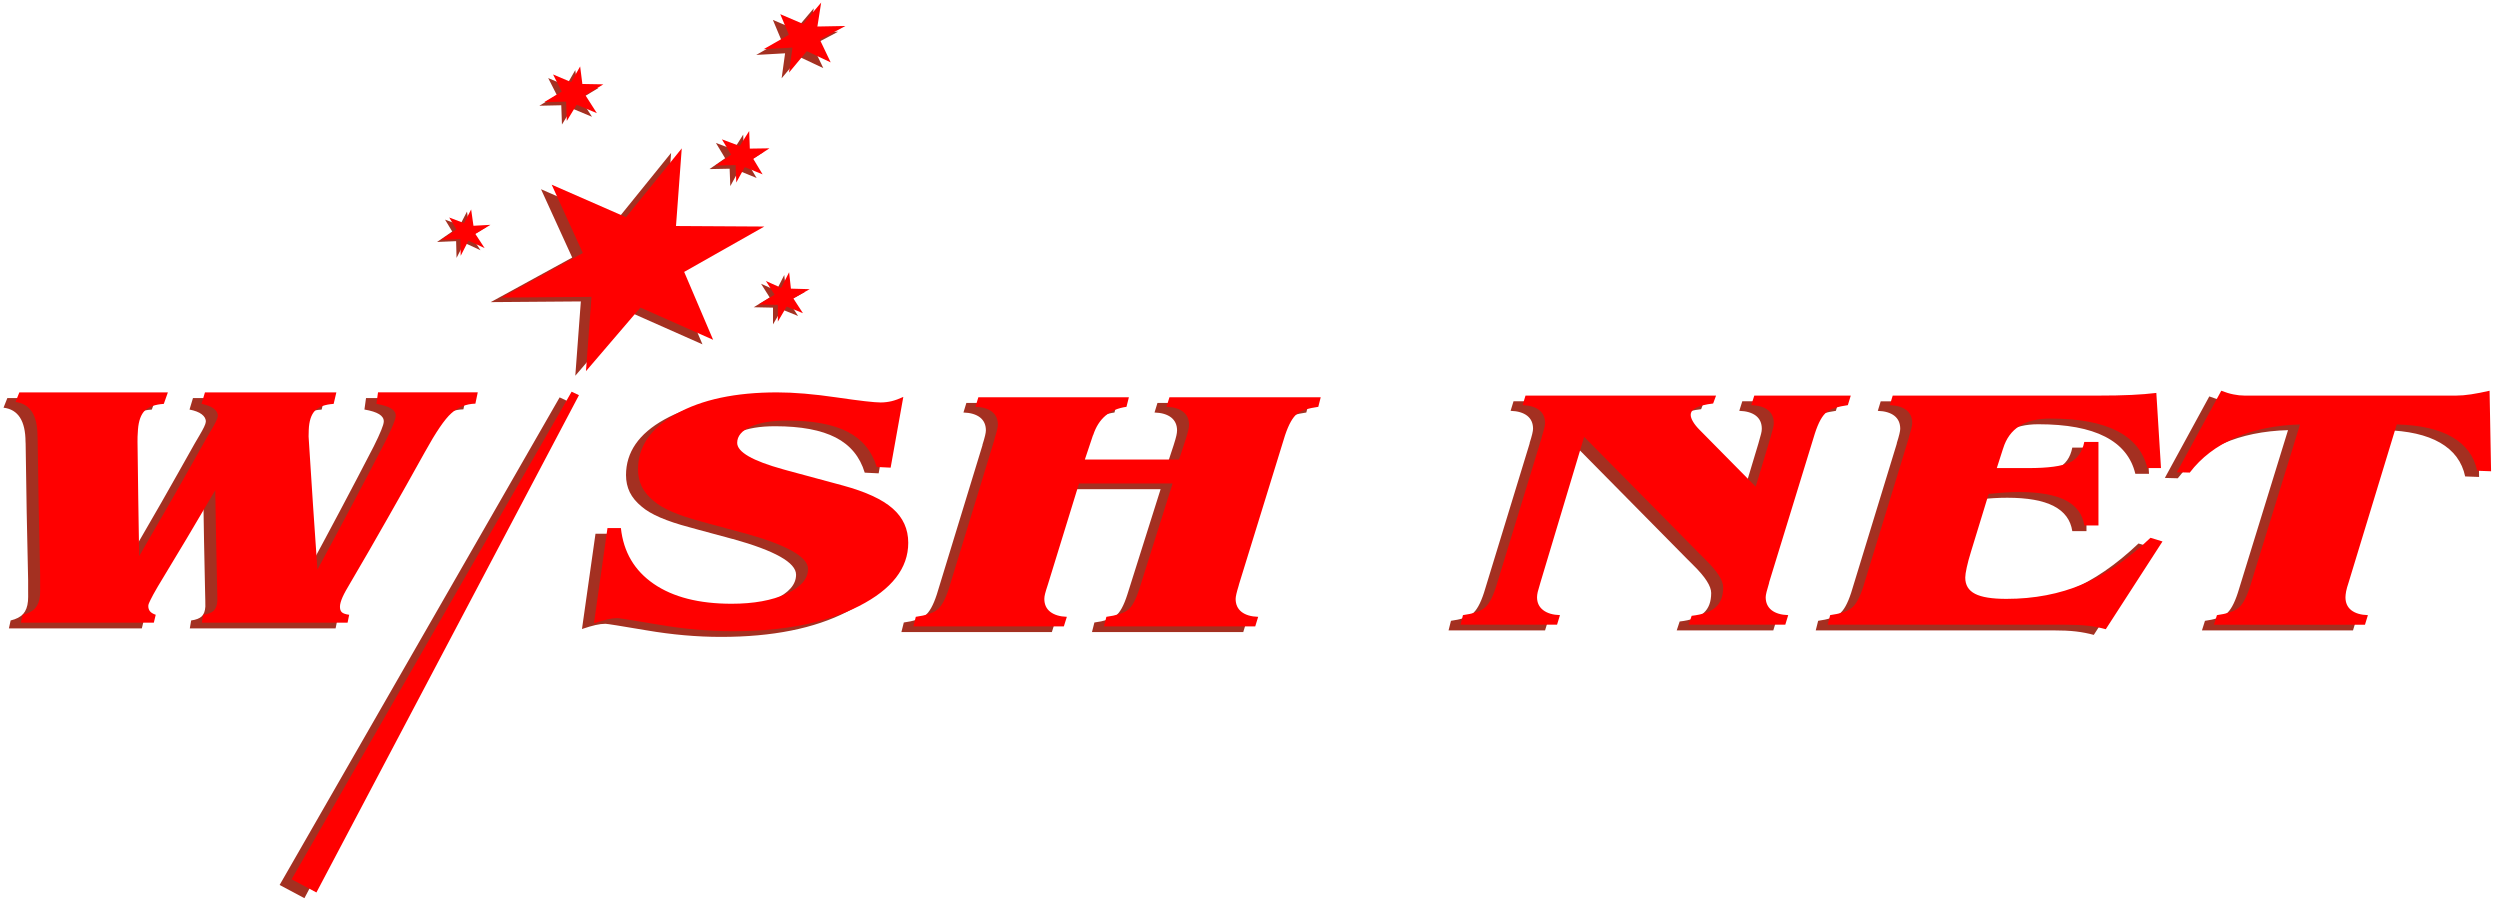 <?xml version="1.0" encoding="UTF-8"?>
<svg xmlns="http://www.w3.org/2000/svg" fill-rule="evenodd" clip-rule="evenodd" image-rendering="optimizeQuality" shape-rendering="geometricPrecision" text-rendering="geometricPrecision" viewBox="0 0 200 72">
  <defs>
    <style>
      .fil3{fill:red}.fil1{fill:#a43021}.fil0,.fil2{fill:red;fill-rule:nonzero}.fil0{fill:#a43021}
    </style>
  </defs>
  <g id="Layer_x0020_1">
    <g id="_247458672">
      <path id="_179042920" d="M.587 31.847H12.471c-.108.306-.217.612-.325.918-.694.046-1.2.225-1.515.534-.313.307-.5.818-.553 1.528-.018.245-.028.433-.032.568-.004.137-.005.265-.004.391.018 1.527.042 3.057.06 4.582.018 1.525.044 3.053.072 4.578.918-1.579 1.832-3.16 2.734-4.74.901-1.578 1.79-3.163 2.679-4.743.081-.145.202-.348.357-.608.327-.55.509-.916.521-1.106.015-.234-.105-.436-.325-.606-.221-.171-.553-.295-.978-.378.092-.306.184-.612.276-.918h10.512c-.072.306-.144.612-.216.918-.698.046-1.191.231-1.496.547-.304.317-.47.833-.497 1.542-.008.226-.014.402-.012.521.002.118.014.229.02.33.11 1.72.219 3.442.333 5.16.114 1.719.232 3.438.353 5.157.93-1.717 1.854-3.434 2.763-5.152.907-1.716 1.815-3.432 2.698-5.152.279-.545.469-.986.602-1.303.132-.318.201-.552.204-.697.005-.234-.121-.427-.373-.584-.249-.155-.641-.28-1.175-.372.04-.306.084-.612.128-.918h7.979c-.068.302-.128.602-.189.903-.734.018-1.37.274-1.921.765-.548.489-1.247 1.527-2.121 3.108-.971 1.756-1.962 3.506-2.955 5.255-.995 1.752-2.002 3.506-3.031 5.252-.242.41-.452.767-.594 1.087-.139.316-.205.56-.212.736-.009.221.041.386.148.484.109.1.304.166.589.203-.044.212-.088.424-.128.634H15.185c.036-.21.072-.422.108-.634.393-.055.676-.164.85-.332.17-.164.263-.424.285-.774.002-.037.002-.188-.004-.461-.005-.267-.013-.63-.024-1.078-.029-1.22-.056-2.441-.076-3.661-.019-1.219-.04-2.441-.06-3.663-.758 1.29-1.519 2.58-2.285 3.866-.769 1.29-1.556 2.572-2.325 3.864-.286.48-.467.836-.573 1.047-.106.211-.173.367-.176.477-.005.18.047.329.137.439.091.111.244.203.457.276-.052.212-.104.424-.152.634H.712c.044-.21.092-.422.14-.634.449-.107.787-.281 1.002-.522.214-.239.345-.579.385-1.03.012-.135.022-.457.012-.958-.006-.304.003-.544 0-.713-.033-1.821-.084-3.641-.116-5.462-.032-1.82-.06-3.642-.084-5.465-0-.027-.008-.079-.008-.147-.008-1.671-.59-2.583-1.76-2.725.1-.256.201-.512.305-.77z" class="fil0"/>
      <path id="_179047432" d="M46.558 50.322l1.081-7.621h1.074c.207 1.914 1.081 3.403 2.629 4.465 1.541 1.058 3.616 1.589 6.225 1.589 1.775 0 3.236-.266 4.39-.797 1.154-.536 1.728-1.195 1.728-1.983 0-.966-1.688-1.919-5.064-2.858h-.02l-2.775-.751c-.14-.036-.374-.101-.681-.188-1.841-.486-3.109-1.035-3.816-1.653-.427-.348-.741-.728-.948-1.145-.201-.417-.3-.875-.3-1.374 0-1.827 1.021-3.306 3.07-4.447 2.041-1.14 4.73-1.713 8.053-1.713 1.341 0 2.936.133 4.777.403 1.842.27 3.009.403 3.51.403.3 0 .594-.037.887-.105.294-.073.601-.188.928-.339l-1.014 5.66-1.114-.055c-.38-1.268-1.155-2.207-2.315-2.807-1.168-.605-2.789-.907-4.857-.907-1.228 0-2.195.165-2.916.49-.714.325-1.074.756-1.074 1.296 0 .733 1.228 1.438 3.676 2.116.167.046.3.082.394.11l4.377 1.182c1.835.499 3.169 1.113 3.996 1.845.828.728 1.242 1.64 1.242 2.743 0 2.029-1.308 3.714-3.93 5.056-2.622 1.342-5.985 2.015-10.088 2.015-1.928 0-3.917-.174-5.971-.527-2.055-.348-3.142-.522-3.276-.522-.234 0-.5.032-.801.101-.3.069-.654.174-1.074.316zm40.8.243l.193-.765c.787-.105 1.348-.284 1.694-.531.347-.243.661-.82.948-1.722l2.656-8.413h-7.486l-2.482 8.051c-.12.357-.193.614-.234.769-.04.155-.06.293-.06.412 0 .444.16.792.481 1.04.32.243.761.376 1.321.394l-.24.765H72.112l.193-.765c.774-.105 1.335-.289 1.682-.545.354-.252.674-.824.961-1.708l3.65-11.93v-.037c.187-.582.273-.962.273-1.145 0-.444-.153-.792-.467-1.04-.314-.243-.754-.376-1.328-.394l.233-.765h12.043l-.193.765c-1.348.188-2.229.939-2.662 2.253l-.02.028-.647 1.933h7.533l.527-1.598c.114-.357.187-.614.22-.77.034-.155.054-.293.054-.412 0-.444-.16-.792-.474-1.04-.314-.243-.754-.376-1.328-.394l.234-.765h12.102l-.193.765c-.774.105-1.334.289-1.681.549-.354.261-.681.838-.981 1.731L98.166 47.185c-.014.037-.027.078-.034.133-.16.517-.24.866-.24 1.049 0 .444.16.792.474 1.04.313.243.754.376 1.328.394l-.234.765H87.358z" class="fil0"/>
      <path id="_179047408" d="M136.326 32.103l-.234.632c-.6.069-1.047.183-1.347.334-.3.151-.447.344-.447.577 0 .151.06.334.187.545.12.206.3.43.534.664l4.477 4.534 1.175-3.906c.106-.357.173-.614.213-.77.04-.155.06-.293.06-.412 0-.444-.153-.792-.467-1.04-.314-.243-.76-.376-1.334-.394l.24-.765h7.719l-.234.765c-.767.105-1.328.289-1.681.549-.354.261-.674.838-.961 1.731l-3.656 11.902v.037c-.18.582-.274.962-.274 1.145 0 .444.16.792.474 1.04.314.243.754.376 1.328.394l-.234.765h-7.726l.234-.71c.887-.101 1.535-.33 1.928-.692.401-.362.594-.893.594-1.589 0-.545-.474-1.287-1.421-2.217-.214-.206-.36-.357-.454-.453l-9.247-9.365-3.496 11.646c-.107.357-.18.614-.22.769-.033.155-.053.293-.053.412 0 .435.16.779.487 1.031.327.252.774.385 1.348.403l-.234.765h-7.72l.193-.765c.774-.105 1.335-.289 1.682-.545.354-.252.674-.824.961-1.708l3.649-11.93v-.041c.187-.577.274-.957.274-1.14 0-.444-.153-.792-.467-1.04-.314-.243-.754-.376-1.328-.394l.233-.765h15.246zm11.769 15.31l3.649-11.925v-.041c.187-.582.274-.962.274-1.14 0-.449-.153-.797-.467-1.044-.313-.243-.754-.376-1.327-.394l.233-.765h16.266c1.161 0 2.109-.018 2.843-.055.734-.036 1.395-.087 1.981-.16l.373 6.013h-1.094c-.314-1.314-1.121-2.304-2.415-2.968-1.294-.664-3.076-.994-5.344-.994-2.035 0-3.289.797-3.776 2.391l-.02.055-.487 1.516h2.522c1.588 0 2.696-.151 3.316-.449.614-.302 1.008-.847 1.161-1.644h1.134v6.681h-1.134c-.134-.893-.628-1.562-1.488-2.006-.861-.445-2.095-.664-3.71-.664-.327 0-.687.009-1.081.032-.387.023-.841.06-1.368.115l-1.421 4.639c-.147.467-.254.879-.334 1.241-.08.366-.12.636-.12.815 0 .6.26 1.03.787 1.3.52.27 1.354.403 2.502.403 2.228 0 4.256-.39 6.085-1.163 1.834-.774 3.65-2.015 5.445-3.723l.96.293-4.537 7.02c-.447-.123-.921-.215-1.427-.275-.507-.06-1.135-.087-1.875-.087h-18.942l.193-.765c.774-.105 1.335-.289 1.682-.545.354-.252.674-.824.961-1.708zm34.948-13.002c-1.955.055-3.69.408-5.191 1.067-1.508.66-2.716 1.585-3.63 2.784l-1.034-.028 3.556-6.521c.34.133.66.233.967.293.307.064.607.096.894.096h16.927c.354 0 .754-.032 1.2-.101.454-.069.941-.165 1.475-.288l.12 6.443-1.114-.041c-.247-1.172-.914-2.07-2.002-2.697-1.088-.627-2.569-.962-4.43-1.008l-3.85 12.64c-.093.275-.16.513-.2.71-.033.197-.053.353-.053.472 0 .444.153.792.467 1.04.314.243.754.376 1.328.394l-.233.765h-12.083l.24-.765c.768-.105 1.328-.289 1.681-.545.347-.252.667-.824.954-1.708l4.01-13.002z" class="fil0"/>
      <path id="_179047264" d="M44.771 31.79l.587.279L24.354 71.853l-1.984-1.056z" class="fil1"/>
      <path id="_179045896" d="M43.281 15.137l5.95 2.605 4.457-5.508-.46 6.211 7.066.042-6.412 3.63 2.316 5.432-5.817-2.579-4.357 5.089.443-5.944-7.21.056 6.519-3.566z" class="fil1"/>
      <path id="_185580048" d="M47.498 20.715l-1.459-3.144 3.603 1.554 2.734-3.329-.415 3.786 4.324.047-3.929 2.002 1.456 3.344-3.476-1.53-2.865 3.322.504-3.787-4.104-.003z" class="fil1"/>
      <path id="_185580336" d="M43.855 6.245l1.448.614.72-1.254.177 1.403 1.678.029-1.439.866.921 1.44-1.615-.674-.789 1.295-.054-1.543-1.754.038 1.404-.845z" class="fil1"/>
      <path id="_185580624" d="M61.83 1.592l1.826.782L65.102.664l-.301 1.916 2.243-.042-2.05 1.088.87 1.824-1.909-.9-1.425 1.715.277-2.001-2.308.13 2.021-1.154z" class="fil1"/>
      <path id="_185579184" d="M57.274 11.436l1.425.535.757-1.202.049 1.409 1.575-.024-1.299.841.75 1.245-1.431-.584-.677 1.234-.052-1.394-1.613.032 1.253-.867z" class="fil1"/>
      <path id="_185575296" d="M36.178 18.521l-.576-.952 1.191.45.567-1.093.185 1.305 1.363-.076-1.212.729.744 1.136-1.297-.599-.619 1.212-.035-1.34-1.526.065z" class="fil1"/>
      <path id="_185579472" d="M60.885 22.703l1.22.548.636-1.251.144 1.314 1.5.042-1.308.738.771 1.184-1.305-.529-.703 1.202.001-1.34-1.542-.032 1.278-.781z" class="fil1"/>
      <g id="_183981464">
        <path id="_179042920_0" d="M1.546 31.392H13.43c-.108.306-.217.612-.325.918-.694.046-1.2.225-1.515.534-.313.307-.5.818-.553 1.528-.018.245-.028.433-.032.568-.004.137-.005.265-.004.391.018 1.527.042 3.057.06 4.582.018 1.525.044 3.053.072 4.578.918-1.579 1.832-3.16 2.734-4.74.901-1.578 1.79-3.163 2.679-4.743.081-.145.202-.348.357-.608.327-.55.509-.916.521-1.106.015-.234-.105-.436-.325-.606-.221-.171-.553-.295-.978-.378.092-.306.184-.612.276-.918h10.512c-.072.306-.144.612-.216.918-.698.046-1.191.231-1.496.547-.304.317-.47.833-.497 1.542-.008.226-.014.402-.012.521.002.118.014.229.02.33.11 1.72.219 3.442.333 5.16.114 1.719.232 3.438.353 5.157.93-1.717 1.854-3.434 2.763-5.152.907-1.716 1.815-3.432 2.698-5.152.279-.545.469-.986.602-1.303.132-.318.201-.552.204-.697.005-.234-.121-.427-.373-.584-.249-.155-.641-.28-1.175-.372.04-.306.084-.612.128-.918h7.979c-.068.302-.128.602-.189.903-.734.018-1.37.274-1.921.765-.548.489-1.247 1.527-2.121 3.108-.971 1.756-1.962 3.506-2.955 5.255-.995 1.752-2.002 3.506-3.031 5.252-.242.41-.452.767-.594 1.087-.139.316-.205.56-.212.736-.009.221.041.386.148.484.109.1.304.166.589.203-.044.212-.088.424-.128.634H16.144c.036-.21.072-.422.108-.634.393-.055.676-.164.85-.332.17-.164.263-.424.285-.774.002-.037.002-.188-.004-.461-.005-.267-.013-.63-.024-1.078-.029-1.22-.056-2.441-.076-3.661-.019-1.219-.04-2.441-.06-3.663-.758 1.29-1.519 2.58-2.285 3.866-.769 1.29-1.556 2.572-2.325 3.864-.286.48-.467.836-.573 1.047-.106.211-.173.367-.176.477-.005.18.047.329.137.439.091.111.244.203.457.276-.052.212-.104.424-.152.634H1.671c.044-.21.092-.422.14-.634.449-.107.787-.281 1.002-.522.214-.239.345-.579.385-1.03.012-.135.022-.457.012-.958-.006-.304.003-.544 0-.713-.033-1.821-.084-3.641-.116-5.462-.032-1.82-.06-3.642-.084-5.465-0-.027-.008-.079-.008-.147-.008-1.671-.59-2.583-1.76-2.725.1-.256.201-.512.305-.77z" class="fil2"/>
        <path id="_179047432_1" d="M47.517 49.867l1.081-7.621h1.074c.207 1.914 1.081 3.403 2.629 4.465 1.541 1.058 3.616 1.589 6.225 1.589 1.775 0 3.236-.266 4.39-.797 1.154-.536 1.728-1.195 1.728-1.983 0-.966-1.688-1.919-5.064-2.858h-.02l-2.775-.751c-.14-.036-.374-.101-.681-.188-1.841-.486-3.109-1.035-3.816-1.653-.427-.348-.741-.728-.948-1.145-.201-.417-.3-.875-.3-1.374 0-1.827 1.021-3.306 3.07-4.447 2.041-1.14 4.73-1.713 8.053-1.713 1.341 0 2.936.133 4.777.403 1.842.27 3.009.403 3.51.403.3 0 .594-.037.887-.105.294-.073.601-.188.928-.339l-1.014 5.66-1.114-.055c-.38-1.268-1.155-2.207-2.315-2.807-1.168-.605-2.789-.907-4.857-.907-1.228 0-2.195.165-2.916.49-.714.325-1.074.756-1.074 1.296 0 .733 1.228 1.438 3.676 2.116.167.046.3.082.394.11l4.377 1.182c1.835.499 3.169 1.113 3.996 1.845.828.728 1.242 1.64 1.242 2.743 0 2.029-1.308 3.714-3.93 5.056-2.622 1.342-5.985 2.015-10.088 2.015-1.928 0-3.917-.174-5.971-.527-2.055-.348-3.142-.522-3.276-.522-.234 0-.5.032-.801.101-.3.069-.654.174-1.074.316zm40.8.243l.193-.765c.787-.105 1.348-.284 1.694-.531.347-.243.661-.82.948-1.722l2.656-8.413h-7.486l-2.482 8.051c-.12.357-.193.614-.234.769-.04.155-.06.293-.06.412 0 .444.16.792.481 1.04.32.243.761.376 1.321.394l-.24.765H73.071l.193-.765c.774-.105 1.335-.289 1.682-.545.354-.252.674-.824.961-1.708l3.65-11.93v-.037c.187-.582.273-.962.273-1.145 0-.444-.153-.792-.467-1.04-.314-.243-.754-.376-1.328-.394l.233-.765h12.043l-.193.765c-1.348.188-2.229.939-2.662 2.253l-.02.028-.647 1.933h7.533l.527-1.598c.114-.357.187-.614.22-.77.034-.155.054-.293.054-.412 0-.444-.16-.792-.474-1.04-.314-.243-.754-.376-1.328-.394l.234-.765h12.102l-.193.765c-.774.105-1.334.289-1.681.549-.354.261-.681.838-.981 1.731L99.125 46.73c-.014.037-.027.078-.034.133-.16.517-.24.866-.24 1.049 0 .444.16.792.474 1.04.313.243.754.376 1.328.394l-.234.765H88.317z" class="fil2"/>
        <path id="_179047408_2" d="M137.285 31.648l-.234.632c-.6.069-1.047.183-1.347.334-.3.151-.447.344-.447.577 0 .151.06.334.187.545.12.206.3.43.534.664l4.477 4.534 1.175-3.906c.106-.357.173-.614.213-.77.04-.155.06-.293.06-.412 0-.444-.153-.792-.467-1.04-.314-.243-.76-.376-1.334-.394l.24-.765h7.719l-.234.765c-.767.105-1.328.289-1.681.549-.354.261-.674.838-.961 1.731l-3.656 11.902v.037c-.18.582-.274.962-.274 1.145 0 .444.16.792.474 1.04.314.243.754.376 1.328.394l-.234.765h-7.726l.234-.71c.887-.101 1.535-.33 1.928-.692.401-.362.594-.893.594-1.589 0-.545-.474-1.287-1.421-2.217-.214-.206-.36-.357-.454-.453l-9.247-9.365-3.496 11.646c-.107.357-.18.614-.22.769-.033.155-.053.293-.053.412 0 .435.16.779.487 1.031.327.252.774.385 1.348.403l-.234.765h-7.72l.193-.765c.774-.105 1.335-.289 1.682-.545.354-.252.674-.824.961-1.708l3.649-11.93v-.041c.187-.577.274-.957.274-1.14 0-.444-.153-.792-.467-1.04-.314-.243-.754-.376-1.328-.394l.233-.765h15.246zm11.769 15.31l3.649-11.925v-.041c.187-.582.274-.962.274-1.14 0-.449-.153-.797-.467-1.044-.313-.243-.754-.376-1.327-.394l.233-.765h16.266c1.161 0 2.109-.018 2.843-.055.734-.036 1.395-.087 1.981-.16l.373 6.013h-1.094c-.314-1.314-1.121-2.304-2.415-2.968-1.294-.664-3.076-.994-5.344-.994-2.035 0-3.289.797-3.776 2.391l-.02.055-.487 1.516h2.522c1.588 0 2.696-.151 3.316-.449.614-.302 1.008-.847 1.161-1.644h1.134v6.681h-1.134c-.134-.893-.628-1.562-1.488-2.006-.861-.445-2.095-.664-3.71-.664-.327 0-.687.009-1.081.032-.387.023-.841.06-1.368.115l-1.421 4.639c-.147.467-.254.879-.334 1.241-.08.366-.12.636-.12.815 0 .6.26 1.03.787 1.3.52.27 1.354.403 2.502.403 2.228 0 4.256-.39 6.085-1.163 1.834-.774 3.65-2.015 5.445-3.723l.96.293-4.537 7.02c-.447-.123-.921-.215-1.427-.275-.507-.06-1.135-.087-1.875-.087h-18.942l.193-.765c.774-.105 1.335-.289 1.682-.545.354-.252.674-.824.961-1.708zm34.948-13.002c-1.955.055-3.69.408-5.191 1.067-1.508.66-2.716 1.585-3.63 2.784l-1.034-.028 3.556-6.521c.34.133.66.233.967.293.307.064.607.096.894.096h16.927c.354 0 .754-.032 1.2-.101.454-.069.941-.165 1.475-.288l.12 6.443-1.114-.041c-.247-1.172-.914-2.07-2.002-2.697-1.088-.627-2.569-.962-4.43-1.008l-3.85 12.64c-.093.275-.16.513-.2.71-.033.197-.053.353-.053.472 0 .444.153.792.467 1.04.314.243.754.376 1.328.394l-.233.765h-12.083l.24-.765c.768-.105 1.328-.289 1.681-.545.347-.252.667-.824.954-1.708l4.01-13.002z" class="fil2"/>
        <path id="_179047264_3" d="M45.73 31.336l.587.279L25.313 71.398l-1.984-1.056z" class="fil3"/>
        <path id="_179045896_4" d="M44.133 14.773l5.95 2.605 4.457-5.508-.46 6.211 7.066.042-6.412 3.63 2.316 5.432-5.817-2.579-4.357 5.089.443-5.944-7.21.056 6.519-3.566z" class="fil3"/>
        <path id="_185580048_5" d="M48.094 20.177l-1.459-3.144 3.603 1.554 2.734-3.329-.415 3.786 4.324.047-3.929 2.002 1.456 3.344-3.476-1.53-2.865 3.322.504-3.787-4.104-.003z" class="fil3"/>
        <path id="_185580336_6" d="M44.244 5.955l1.448.614.72-1.254.177 1.403 1.678.029-1.439.866.921 1.44-1.615-.674-.789 1.295-.054-1.543-1.754.038 1.404-.845z" class="fil3"/>
        <path id="_185580624_7" d="M62.421 1.133l1.826.782L65.693.205l-.301 1.916 2.243-.042-2.05 1.088.87 1.824-1.909-.9-1.425 1.715.277-2.001-2.308.13 2.021-1.154z" class="fil3"/>
        <path id="_185579184_8" d="M57.753 11.147l1.425.535.757-1.202.049 1.409 1.575-.024-1.299.841.75 1.245-1.431-.584-.677 1.234-.052-1.394-1.613.032 1.253-.867z" class="fil3"/>
        <path id="_185575296_9" d="M36.51 18.352l-.576-.952 1.191.45.567-1.093.185 1.305 1.363-.076-1.212.729.744 1.136-1.297-.599-.619 1.212-.035-1.34-1.526.065z" class="fil3"/>
        <path id="_185579472_10" d="M61.273 22.48l1.22.548.636-1.251.144 1.314 1.5.042-1.308.738.771 1.184-1.305-.529-.703 1.202.001-1.34-1.542-.032 1.278-.781z" class="fil3"/>
      </g>
    </g>
  </g>
</svg>
